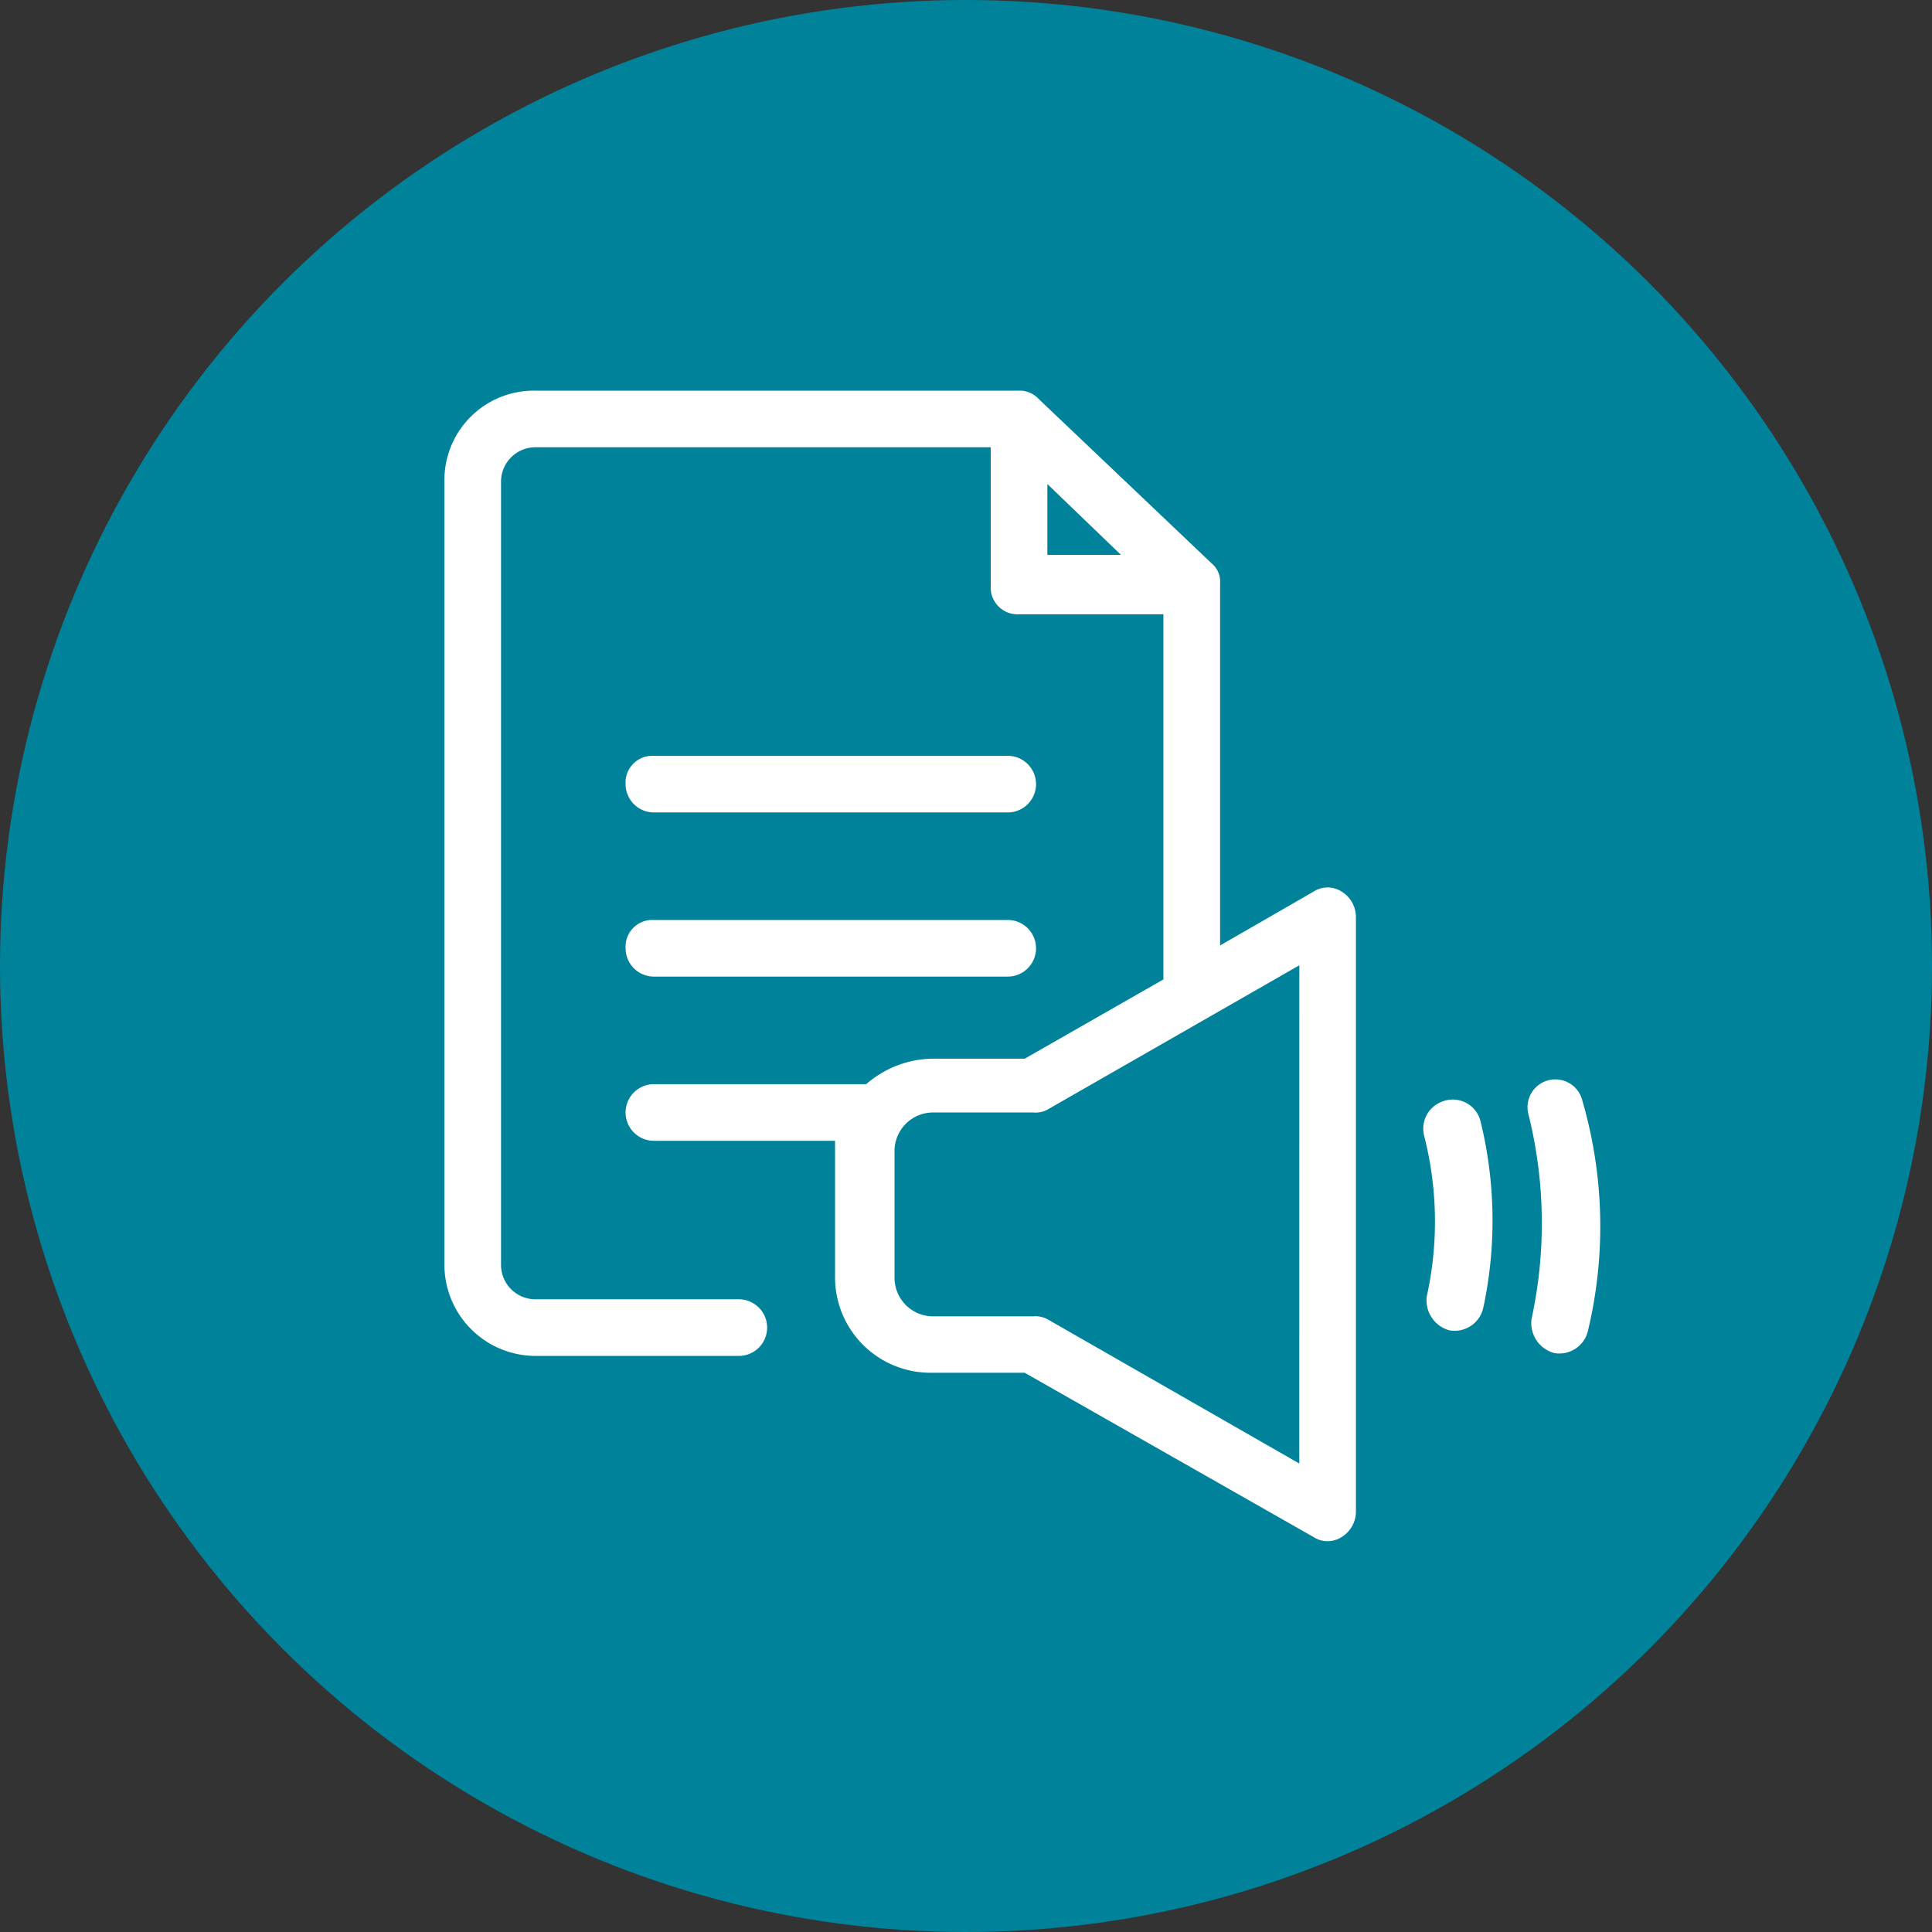 <svg xmlns="http://www.w3.org/2000/svg" width="60" height="60" xmlns:v="https://vecta.io/nano"><rect width="100%" height="100%" fill="#333333" stroke="none"/><defs><clipPath id="A"><path fill="#fff" d="M0 0h35.892v35.736H0z"/></clipPath></defs><circle cx="30" cy="30" r="30" fill="#00839a"/><g clip-path="url(#A)" transform="translate(13.802 12.132)"><path d="M27.868 15.56a.8.8 0 0 0-.879 0l-2.9 1.67V5.978a.731.731 0 0 0-.264-.615L18.461.264A.8.8 0 0 0 17.846 0H2.813A2.777 2.777 0 0 0 0 2.813v24.351a2.833 2.833 0 0 0 2.813 2.813h6.33a.879.879 0 0 0 0-1.758h-6.33a1.069 1.069 0 0 1-1.055-1.055V2.813a1.069 1.069 0 0 1 1.055-1.055h14.154v4.308a.831.831 0 0 0 .879.879h4.483v11.34l-4.308 2.462h-2.9a3.2 3.2 0 0 0-2.022.791H6.505a.879.879 0 1 0 0 1.758h5.626v4.22a2.964 2.964 0 0 0 2.99 2.984h2.9l8.967 5.1a.8.8 0 0 0 .879 0 .923.923 0 0 0 .44-.791V16.351a.923.923 0 0 0-.439-.791zM18.725 5.1V2.9l2.286 2.2zm7.824 28.219l-7.824-4.483a.793.793 0 0 0-.44-.088h-3.076a1.2 1.2 0 0 1-1.231-1.231v-3.869a1.2 1.2 0 0 1 1.231-1.231h3.077a.792.792 0 0 0 .44-.088l7.824-4.483zM5.626 12.22a.831.831 0 0 1 .879-.879h10.989a.879.879 0 1 1 0 1.758H6.505a.881.881 0 0 1-.879-.879m29.89 16.967a.912.912 0 0 1-1.055.7.964.964 0 0 1-.7-1.055 13.994 13.994 0 0 0-.088-6.33.864.864 0 1 1 1.67-.44 13.951 13.951 0 0 1 .173 7.124zm-3.341-6.505a12.933 12.933 0 0 1 .088 5.8.912.912 0 0 1-1.055.7.964.964 0 0 1-.7-1.055 10.733 10.733 0 0 0-.088-5.011.9.9 0 0 1 .615-1.055.888.888 0 0 1 1.14.62zM5.626 17.318a.831.831 0 0 1 .879-.879h10.989a.879.879 0 1 1 0 1.758H6.505a.881.881 0 0 1-.879-.879" fill="#fff"/></g></svg>